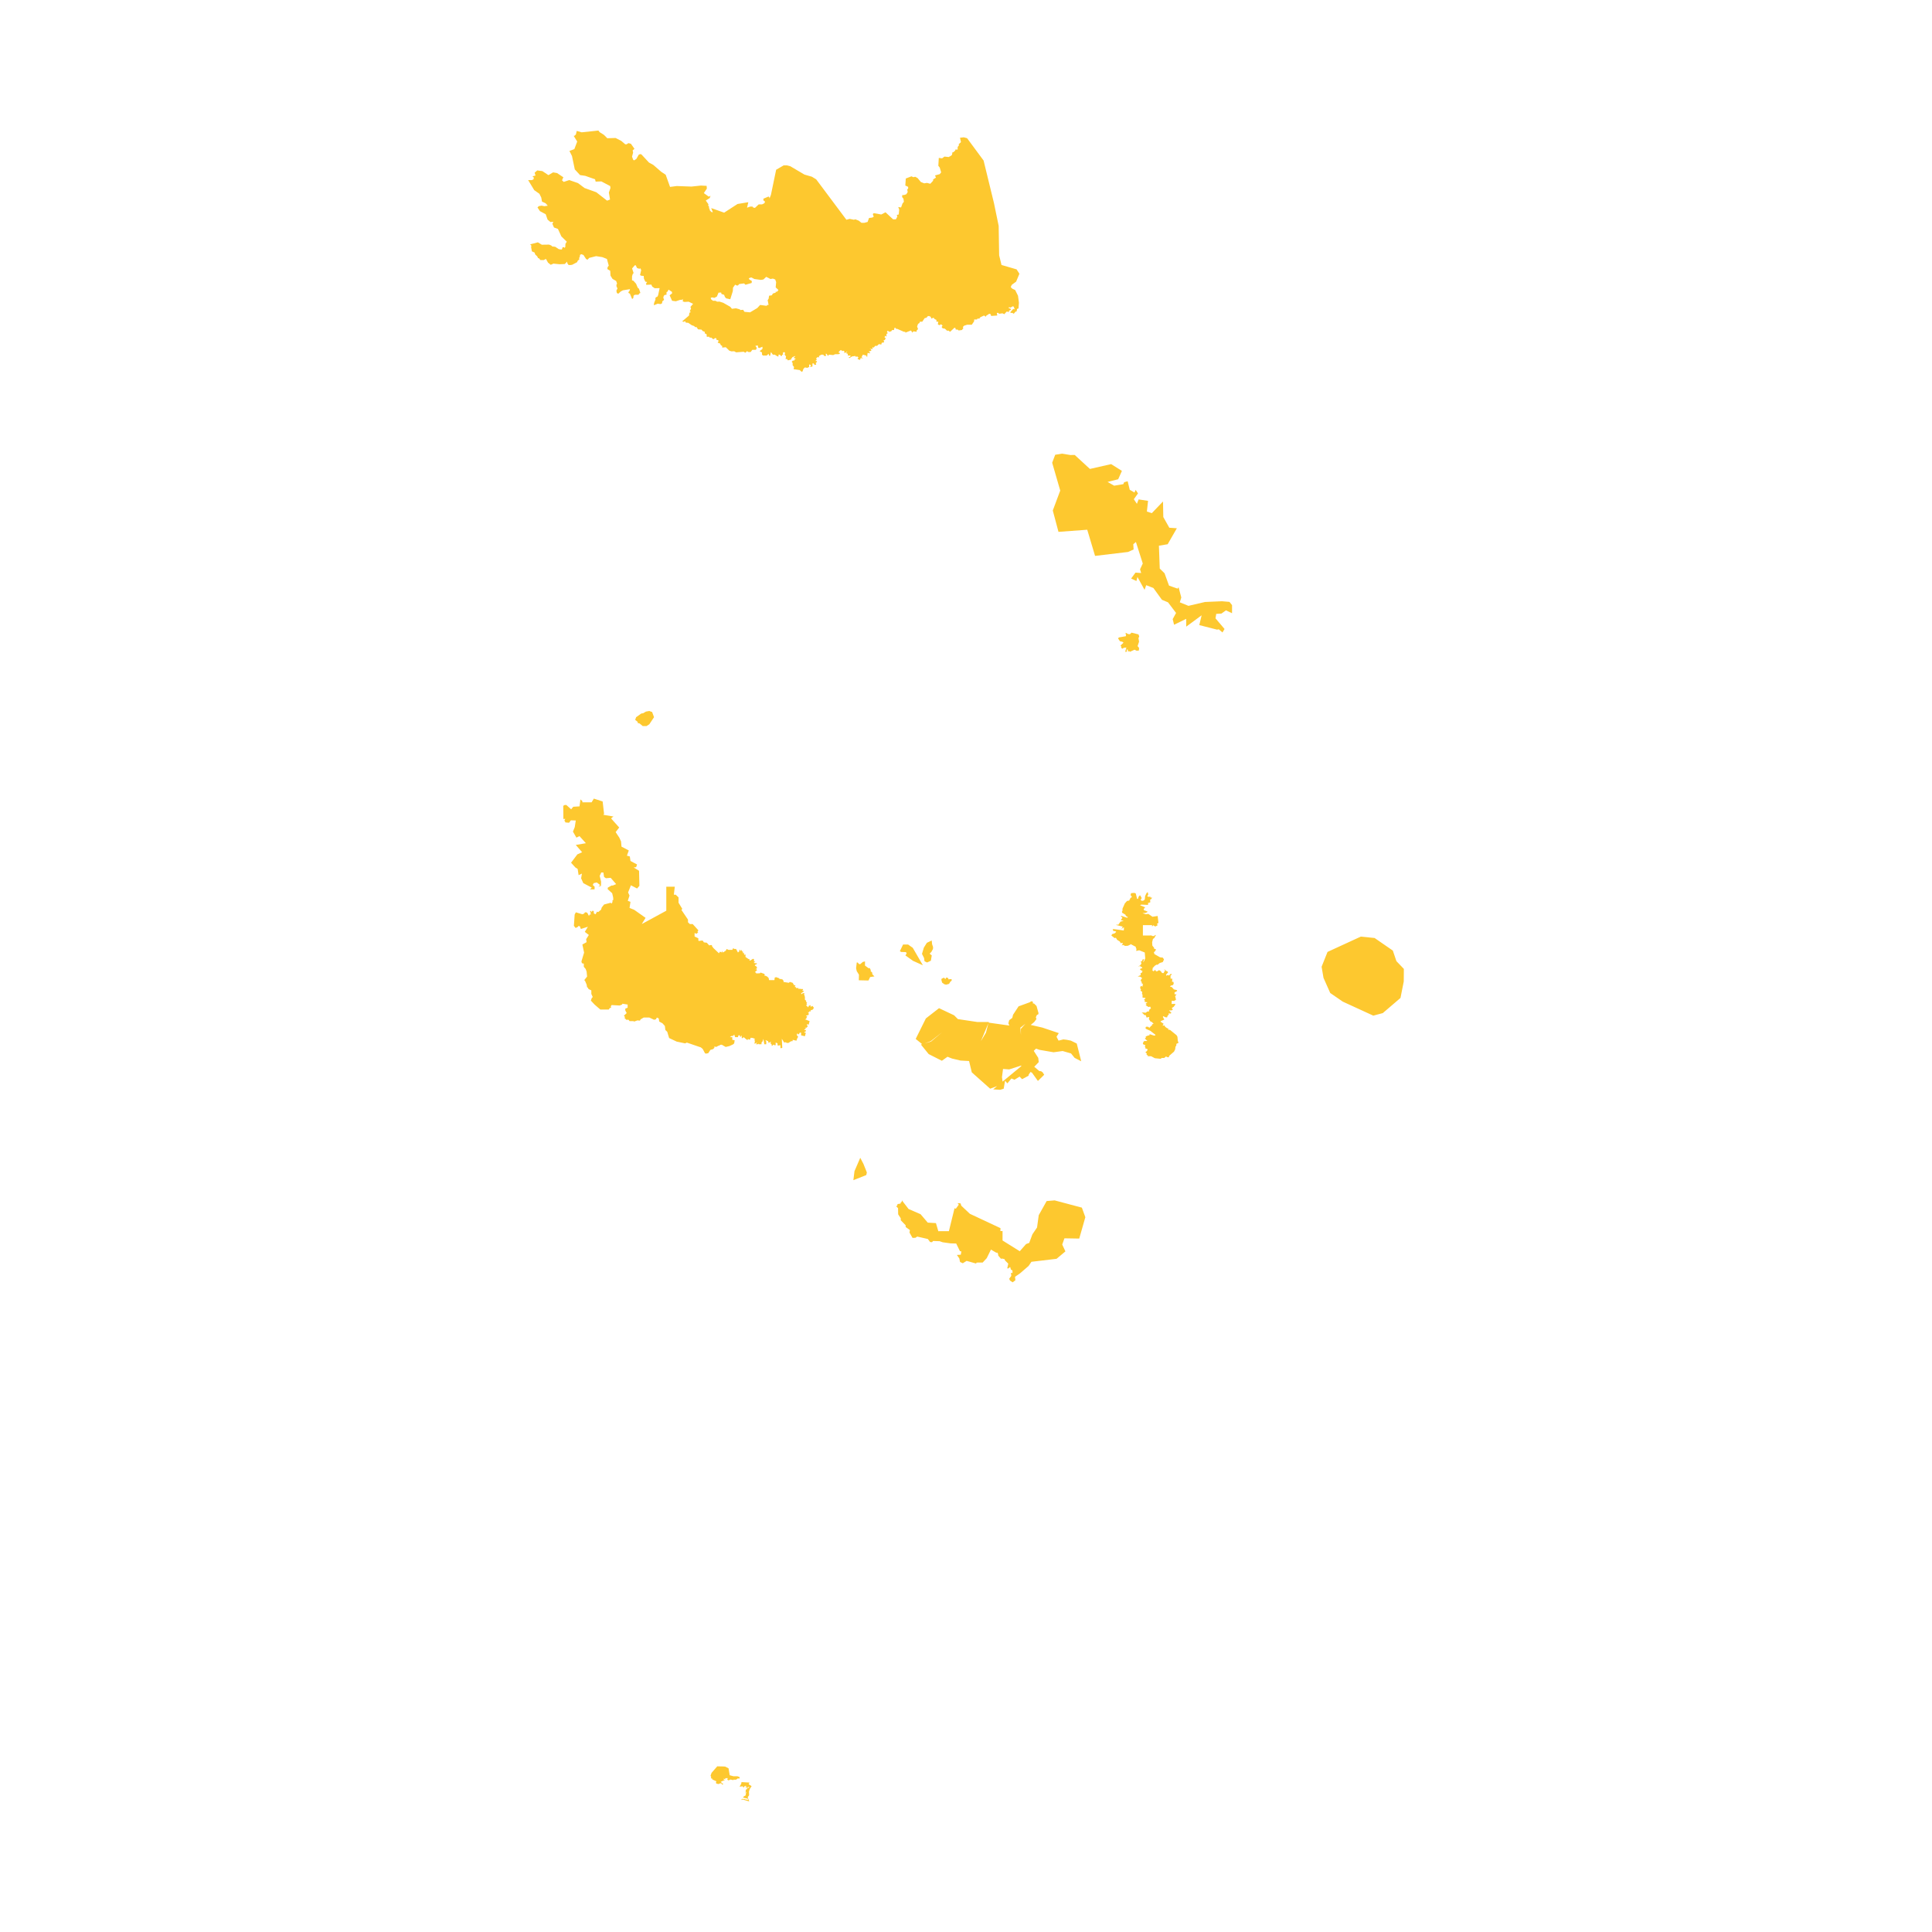 <svg xmlns="http://www.w3.org/2000/svg" fill="#fdc82f80" width="256" height="256" viewBox="-20 -20 174.167 296"><path d="M0,7.589 0.932,9.132 1.726,9.691 2.007,10.255 2.123,10.889 2.676,11.142 3.009,11.516 2.478,11.59 2.056,11.507 1.635,11.58 1.433,11.782 1.808,12.35 2.692,12.823 2.975,13.644 3.418,14.018 3.858,13.98 3.714,14.29 3.958,14.854 4.564,15.072 5.088,16.217 5.921,17.032 5.718,17.348 5.687,17.863 5.543,17.986 5.506,17.878 5.275,17.88 5.191,18.179 5.083,18.234 4.692,18.169 4.147,17.808 3.684,17.758 3.56,17.617 3.211,17.477 2.091,17.494 1.488,17.126 0.305,17.441 0.502,17.643 0.454,17.867 0.576,18.509 0.994,18.7 1.079,18.985 1.4,19.287 1.511,19.537 1.7,19.603 1.861,19.839 2.389,19.848 2.726,19.662 3.043,20.235 3.465,20.57 3.875,20.39 4.815,20.484 5.617,20.45 5.975,20.082 5.991,20.285 6.16,20.575 6.363,20.614 6.738,20.57 7.486,20.178 7.621,19.913 7.843,19.749 7.805,19.525 7.905,19.382 7.952,19.039 8.156,18.946 8.478,19.068 8.875,19.682 9.098,19.789 9.354,19.512 10.411,19.245 11.373,19.396 12.07,19.674 12.35,20.69 12.172,20.94 12.137,21.224 12.575,21.488 12.619,22.234 12.927,22.729 13.489,23.054 13.625,23.462 13.531,23.613 13.533,23.862 13.687,24.19 13.52,24.529 13.589,24.884 13.808,25.006 14.184,24.657 14.524,24.477 15.603,24.301 15.538,24.541 15.351,24.773 15.399,24.897 15.589,24.994 15.935,25.822 16.116,25.648 16.151,25.301 16.358,25.157 16.898,25.162 17.058,24.939 17.197,24.888 16.986,24.247 16.786,24.07 16.535,23.468 16.123,23.008 15.914,22.948 15.919,22.317 16.039,21.943 16.162,21.853 15.926,21.128 16.323,20.661 16.474,20.634 16.691,21.069 17.046,21.179 17.19,21.105 17.318,21.375 17.144,22.148 17.349,22.251 17.704,22.271 17.736,22.684 17.956,23.155 18.233,23.204 18.082,23.407 18.085,23.639 18.871,23.602 19.017,23.912 19.397,24.161 20.143,24.145 19.915,25.226 19.817,25.435 19.559,25.558 19.484,25.73 19.515,25.866 19.298,26.425 19.255,26.769 19.848,26.529 20.291,26.59 20.511,26.475 20.563,26.159 20.828,25.943 20.703,25.593 20.793,25.307 20.944,25.184 21.196,25.161 21.201,24.76 21.353,24.681 21.509,24.37 22.031,24.716 22.055,24.945 21.678,25.245 22.057,26.082 22.628,26.157 23.282,25.942 23.673,25.912 23.76,25.772 23.679,26.177 23.967,26.26 24.595,26.224 25.271,26.549 24.867,27.018 24.957,27.28 24.759,27.693 24.936,27.82 24.709,27.911 24.642,28.348 23.609,29.224 23.801,29.311 24.055,29.207 24.156,29.428 24.534,29.462 25.068,29.828 25.429,29.953 25.593,30.12 25.807,30.111 26.024,30.456 26.555,30.498 26.742,30.713 27.078,30.856 27.047,31.065 27.34,31.208 27.368,31.597 27.734,31.591 27.856,31.755 28.023,31.703 28.348,31.958 28.475,31.947 28.602,31.797 28.835,31.833 28.855,32.068 29.146,32.117 29.141,32.368 29.031,32.511 29.396,32.622 29.536,32.905 29.727,32.993 29.734,33.256 30.283,33.197 30.827,33.732 31.151,33.832 31.569,33.818 31.869,33.982 33.031,33.892 33.269,34.048 33.54,33.798 33.734,33.932 34.095,33.932 34.345,33.595 34.89,33.595 35.035,33.326 34.818,32.989 35.179,32.921 35.251,33.258 35.396,33.326 35.901,33.124 35.901,33.461 35.468,33.798 35.829,34 35.829,34.337 35.974,34.472 36.551,34.472 36.84,34.202 36.913,34.472 37.057,34.539 37.201,33.932 37.49,34.337 37.779,34.337 38.213,34.607 38.357,34.607 38.357,34.337 38.574,34.337 38.718,34.539 38.863,34.539 38.935,34.337 39.079,34.337 39.007,34.067 39.224,33.932 39.368,34.067 39.296,34.337 39.513,34.607 39.441,35.011 39.657,35.011 39.802,35.214 40.307,35.079 40.307,34.876 40.452,34.876 40.452,34.742 40.885,34.539 40.885,34.674 40.741,34.674 40.741,34.876 41.03,34.944 40.813,35.079 40.741,35.281 40.596,35.214 40.38,35.416 40.524,35.618 40.524,35.955 40.741,36.225 40.669,36.562 41.608,36.697 41.897,36.967 42.041,36.899 42.185,36.495 42.402,36.292 42.763,36.36 43.052,36.225 43.052,35.82 43.341,35.955 43.197,36.225 43.558,36.158 43.558,35.686 43.775,35.686 43.847,35.888 44.136,35.888 44.063,35.618 44.28,35.416 44.136,35.281 44.063,35.348 44.063,35.214 44.208,35.146 44.136,34.876 44.425,34.674 44.569,34.809 44.569,34.539 44.93,34.337 45.219,34.337 45.364,34.539 45.653,34.539 45.58,34.202 45.725,34.202 45.941,34.539 46.086,34.337 46.736,34.404 47.025,34.27 47.531,34.27 47.747,34.202 47.747,34.067 47.531,34 47.819,33.663 48.036,33.663 48.108,33.798 48.325,33.73 48.47,33.865 48.397,34.067 48.758,34 48.758,34.135 48.975,34.202 48.975,34.472 49.409,34.472 49.336,34.674 49.12,34.742 49.192,34.876 49.625,34.607 50.131,34.539 50.203,34.674 50.42,34.607 50.637,34.809 50.492,34.876 50.492,35.011 50.853,35.146 50.925,34.876 51.359,34.876 51.07,34.742 51.287,34.337 51.792,34.472 51.937,34.742 52.009,34.067 52.37,34.135 52.37,34 52.153,33.865 52.587,33.73 52.515,33.528 52.298,33.461 52.803,33.461 52.731,33.191 52.948,33.258 53.165,32.989 53.454,32.989 53.742,32.719 54.104,32.787 54.176,32.517 54.537,32.45 54.465,32.113 54.609,32.113 54.754,31.91 54.754,31.776 54.609,31.708 54.681,31.439 54.898,31.573 54.898,31.169 55.115,31.034 54.97,30.899 55.043,30.697 55.187,30.697 55.259,30.832 55.62,30.765 55.765,30.563 56.054,30.563 56.126,30.226 56.271,30.226 56.415,30.428 56.487,30.36 57.571,30.832 57.787,30.832 57.787,30.967 58.654,30.63 58.871,30.967 59.015,30.765 59.521,30.832 59.521,30.63 59.738,30.428 59.593,30.023 59.738,29.619 59.954,29.484 60.027,29.282 60.388,29.282 60.749,28.743 61.038,28.676 61.182,28.474 61.399,28.406 61.688,28.541 61.76,28.811 62.121,28.676 62.266,28.878 62.555,29.013 62.555,29.282 62.844,29.282 62.771,29.687 62.988,29.821 63.277,29.687 63.494,29.889 63.349,30.091 63.494,30.293 63.855,30.36 64.216,30.697 64.36,30.63 64.649,30.832 65.299,30.226 65.444,30.226 65.516,30.495 65.805,30.495 65.95,30.63 66.455,30.563 66.672,30.293 66.6,30.091 66.816,29.889 67.25,29.754 67.972,29.754 68.333,29.215 68.333,28.945 68.767,28.945 68.839,28.811 69.128,28.811 69.272,28.609 69.85,28.339 70.139,28.541 70.139,28.406 70.645,28.07 70.861,28.137 70.934,28.406 71.873,28.339 71.8,27.935 72.017,27.935 72.162,28.07 72.667,28.002 72.956,28.137 73.317,27.733 73.678,27.8 73.678,27.598 73.967,27.463 73.967,27.329 73.606,27.194 73.678,27.059 73.895,27.127 74.256,26.925 74.401,26.992 74.545,27.396 74.328,27.329 73.895,27.8 73.895,27.935 74.184,27.935 74.401,28.07 74.69,27.733 74.834,27.733 74.906,27.329 75.123,27.261 75.195,26.386 75.051,25.308 74.617,24.433 74.184,24.231 73.967,24.029 73.967,23.894 74.112,23.625 74.762,23.154 75.267,21.942 74.834,21.269 72.523,20.596 72.162,19.115 72.089,14.608 71.367,11.112 69.778,4.595 67.25,1.171 66.744,1.037 66.166,1.104 66.311,1.775 65.95,2.111 66.022,2.245 65.805,2.514 65.805,2.916 65.444,2.916 65.444,3.051 65.155,3.319 65.011,3.319 64.938,3.722 64.794,3.856 64.433,4.058 63.783,3.991 63.421,4.259 62.916,4.192 62.844,5.401 63.06,5.67 63.277,6.409 63.06,6.677 62.338,6.879 62.482,7.215 62.049,7.484 62.049,7.685 61.616,8.155 61.11,8.021 60.677,8.088 60.171,7.887 59.665,7.282 59.304,7.08 59.015,7.148 58.726,7.013 57.86,7.349 57.787,8.424 58.221,8.626 58.221,8.895 58.076,9.029 58.149,9.432 57.932,9.768 57.498,9.903 57.354,9.835 57.282,10.171 57.498,10.44 57.571,10.911 57.354,11.18 57.137,11.785 56.704,11.717 56.848,12.121 56.776,12.86 56.487,12.927 56.56,13.196 56.343,13.6 55.909,13.6 54.754,12.524 54.104,12.86 52.948,12.659 52.803,12.793 52.948,13.196 52.731,13.331 52.226,13.398 52.009,14.003 51.503,14.138 51.07,14.138 50.637,13.802 50.131,13.6 49.914,13.667 49.264,13.533 48.758,13.667 44.136,7.484 43.486,7.08 42.33,6.745 40.163,5.468 39.657,5.334 39.152,5.334 37.996,6.006 37.201,9.835 36.957,10.461 36.985,10.306 36.84,10.104 36.046,10.44 36.046,10.709 36.262,10.844 36.262,11.045 36.118,11.18 35.829,11.314 35.323,11.314 34.746,11.852 34.457,11.785 34.384,11.65 34.023,11.65 33.536,11.822 33.734,10.978 32.079,11.253 30.027,12.582 28.044,11.878 28.293,12.495 28.123,12.507 27.839,12.254 27.888,12.192 27.741,12.148 27.841,12.099 27.714,11.899 27.713,11.66 27.575,11.475 27.629,11.302 27.216,10.725 27.821,10.344 27.938,9.989 27.678,10.134 26.918,9.585 27.38,8.895 27.343,8.475 26.471,8.429 25.024,8.585 22.764,8.502 21.741,8.637 21.072,6.771 20.408,6.334 19.184,5.274 18.512,4.904 17.349,3.65 17.168,3.609 16.945,3.699 16.58,4.348 16.237,4.572 16.095,4.484 15.917,4.005 16.082,3.367 16.01,3.051 16.291,2.8 15.743,2.026 15.365,1.929 15.079,2.111 14.884,2.113 14.268,1.587 13.392,1.141 12.127,1.179 11.616,0.667 10.946,0.244 10.769,0 8.205,0.272 7.443,0.058 7.316,0.6 7.109,0.797 6.977,0.818 7.516,1.683 7.079,2.845 6.327,3.128 6.717,3.902 7.147,5.954 7.952,6.824 8.748,6.94 10.252,7.469 10.342,7.825 11.212,7.792 12.573,8.511 12.61,8.817 12.367,9.494 12.545,10.571 12.095,10.743 10.443,9.455 8.641,8.807 7.636,8.052 6.299,7.588 5.453,7.869 5.188,7.626 5.394,7.157 4.429,6.514 3.824,6.409 3.106,6.832 2.181,6.214 1.392,6.11 0.993,6.464 1.131,6.895 0.661,7.01 0.868,7.196 0.831,7.469 0.573,7.597 0,7.589 M48.758,34 48.758,33.865 48.903,33.865 48.758,34 M27.959,25.16 27.992,25.61 28.253,25.564 28.509,25.642 28.914,25.44 29.167,24.837 29.572,24.815 29.617,25.035 30.023,25.173 30.154,25.513 30.347,25.712 30.967,25.849 31.356,24.607 31.39,24.072 31.717,23.61 31.952,23.739 32.145,23.74 32.342,23.515 33.084,23.423 33.301,23.625 34.24,23.356 34.275,23.058 33.883,22.815 33.81,22.624 34.175,22.5 34.673,22.75 35.685,22.884 36.046,22.817 36.479,22.413 37.129,22.75 37.49,22.682 37.852,22.817 37.996,23.221 37.924,24.029 38.351,24.427 38.14,24.702 37.924,24.702 37.924,24.837 37.49,24.971 37.346,25.241 36.913,25.308 36.84,25.78 36.696,25.982 36.84,26.722 36.624,26.722 36.551,26.857 35.54,26.722 35.107,27.194 34.002,27.853 33.141,27.776 32.94,27.463 32.496,27.501 32.434,27.396 31.834,27.232 31.222,27.31 30.97,27.005 29.889,26.389 29.315,26.208 28.97,26.221 28.678,26.077 28.329,26.087 28.003,25.831 27.959,25.16 M5.377,103.461 5.401,105.483 5.691,105.451 5.538,105.76 5.648,105.818 5.696,106.002 6.265,106.052 6.546,105.683 7.298,105.706 7.141,106.719 6.864,107.413 7.395,108.334 7.864,108.1 8.847,109.189 7.298,109.454 8.269,110.568 7.539,110.898 6.575,112.176 7.233,112.902 7.587,113.129 7.731,114.082 8.239,113.843 8.116,114.571 8.453,115.308 9.749,115.993 9.465,116.261 10.174,116.266 10.187,115.852 9.898,115.58 10.042,115.308 10.512,115.197 11.035,115.597 10.765,115.852 11.158,115.729 11.177,115.087 10.965,114.196 11.198,113.674 11.527,113.674 11.632,114.354 11.921,114.556 12.643,114.491 13.484,115.455 12.982,115.665 12.762,115.676 12.209,115.989 12.181,116.226 12.872,116.847 13.02,117.468 13.049,117.849 12.897,118.006 12.936,118.159 12.787,118.44 12.647,118.308 11.632,118.577 11.271,119.037 11.178,119.364 10.729,119.743 10.56,119.67 10.331,120.075 10.068,119.951 10.045,119.577 9.853,119.529 9.731,119.735 9.609,119.53 9.458,119.701 9.609,119.801 9.55,119.881 9.609,120.141 9.454,120.088 9.307,120.323 9.076,119.868 8.941,119.785 8.718,119.775 8.547,119.985 8.309,120.075 7.309,119.774 7.126,120.122 7.009,121.847 7.282,122.177 7.636,121.987 7.731,121.847 7.962,121.956 8.02,122.256 8.146,122.308 9.155,121.988 8.68,122.77 9.298,123.244 8.887,123.891 8.955,124.343 8.309,124.709 8.572,125.949 8.164,127.3 8.237,127.573 8.526,127.641 8.526,128.118 8.814,128.459 8.959,128.868 9.031,129.619 8.598,130.164 8.718,130.278 8.959,130.846 9.031,131.256 9.164,131.331 9.248,131.529 9.681,131.733 9.681,132.279 9.898,132.757 9.753,132.893 9.609,133.302 10.187,133.917 11.054,134.667 12.354,134.667 12.494,134.446 12.715,134.394 12.66,134.185 12.787,133.985 14.015,134.053 14.376,133.917 14.449,133.78 15.243,133.905 15.243,134.394 14.882,134.531 14.882,134.804 15.099,135.213 14.665,135.623 14.81,135.759 14.81,136.1 14.868,136.046 15.026,136.237 15.388,136.237 15.532,136.442 16.11,136.442 16.254,136.51 16.753,136.33 17.121,136.373 17.222,136.182 17.699,135.896 18.566,135.896 19.288,136.237 19.577,136.169 19.721,135.896 20.01,136.032 20.083,136.51 20.588,136.783 20.949,137.193 21.022,137.807 21.311,138.08 21.599,139.036 22.755,139.582 24.055,139.855 24.313,139.734 26.457,140.468 26.744,140.705 27.089,141.358 27.234,141.426 27.595,141.358 27.926,140.849 28.317,140.743 28.534,140.538 28.534,140.333 28.823,140.402 29.184,140.197 29.328,140.197 29.39,140.08 29.665,140.06 30.267,140.402 30.845,140.265 31.423,139.992 31.567,139.855 31.64,139.377 31.278,139.309 31.278,138.899 30.917,138.899 31.139,138.733 31.423,138.695 31.567,138.49 31.712,138.899 32.145,138.899 32.218,138.626 32.434,138.626 32.506,138.899 32.723,138.626 32.723,139.036 32.781,139.009 32.795,139.104 33.012,138.899 33.518,139.309 33.662,139.309 33.662,139.172 33.951,139.309 34.105,138.988 34.457,139.036 34.746,139.172 34.746,139.264 34.601,139.309 34.746,139.446 34.673,139.924 35.107,139.719 34.89,139.992 35.179,139.992 35.287,139.889 35.323,139.992 35.757,139.992 35.757,139.719 35.901,139.582 36.046,139.172 36.19,139.992 36.479,139.992 36.479,139.582 36.355,139.348 36.768,139.514 36.84,139.787 37.201,139.582 37.129,139.855 37.282,139.964 37.346,140.265 37.599,140.026 37.707,140.128 37.924,140.128 37.924,139.719 38.213,139.855 38.213,140.128 38.285,140.197 38.646,140.128 38.646,140.538 38.718,140.606 38.935,140.538 38.863,139.15 39.224,139.719 39.51,139.68 39.585,139.787 39.874,139.787 40.307,139.514 40.524,139.514 40.524,139.309 41.102,139.446 41.283,138.951 41.391,138.899 41.102,138.49 41.246,138.49 41.198,138.308 41.463,138.49 41.608,138.217 41.824,138.217 41.824,138.626 42.402,138.763 42.547,138.217 42.33,138.217 42.33,138.114 42.547,138.012 42.547,137.807 42.258,137.807 42.547,137.534 42.402,137.397 42.492,137.397 42.547,137.534 42.835,137.261 42.771,137.2 42.835,137.124 42.691,137.079 42.763,136.988 42.691,136.885 42.98,136.988 43.124,136.442 42.402,136.169 42.619,136.1 42.619,135.964 42.763,135.759 42.547,135.623 42.98,135.486 42.98,135.213 42.835,135.077 43.052,135.077 43.114,134.901 43.269,135.008 43.269,134.804 43.63,134.667 43.775,134.394 43.558,134.121 43.269,134.258 43.269,133.985 42.98,134.121 42.922,134.34 42.583,134.019 42.763,133.848 42.686,133.83 42.642,133.662 42.763,133.575 42.598,133.497 42.553,133.327 42.619,133.234 42.51,133.268 42.402,133.166 42.402,132.757 42.267,132.274 42.402,132.211 42.113,132.143 41.868,132.334 41.824,132.177 42.185,131.938 42.258,131.801 41.969,131.801 42.113,131.665 42.113,131.529 41.86,131.529 41.824,131.46 41.824,131.529 41.68,131.529 41.68,131.46 41.484,131.509 41.391,131.474 41.391,131.324 41.214,131.407 41.063,131.35 41.03,131.256 40.844,131.197 40.957,130.983 40.813,130.915 40.777,130.983 40.524,130.574 40.091,130.437 39.946,130.574 39.102,130.442 39.152,130.301 38.935,130.028 38.742,130.028 38.718,129.96 38.502,130.028 38.502,129.891 37.924,129.687 37.887,129.78 37.779,129.755 37.734,130.164 36.913,130.164 36.84,129.823 36.624,129.619 36.335,129.482 36.19,129.55 36.262,129.414 36.19,129.209 35.612,129.005 35.497,129.114 34.89,129.141 34.962,129.073 34.746,128.937 35.107,128.596 34.962,128.596 35.035,128.459 34.746,128.527 35.035,128.391 35.009,128.32 35.107,128.255 34.914,128.05 34.962,127.982 34.746,127.982 34.746,127.914 34.818,127.777 35.035,127.709 35.035,127.573 34.71,127.573 34.673,127.505 34.601,127.573 34.601,127.453 34.818,127.3 34.601,127.3 34.601,126.959 34.457,126.891 34.023,127.164 33.897,127.164 33.951,126.959 33.807,126.959 33.301,126.618 33.301,126.209 33.177,126.287 33.084,126.243 33.084,125.936 32.972,126.096 32.878,125.829 32.94,125.664 32.777,125.8 32.723,125.527 32.506,125.732 32.506,125.527 32.362,125.527 32.362,125.732 32.145,125.936 31.856,125.391 31.567,125.391 31.423,125.255 31.278,125.527 30.701,125.527 30.412,125.391 30.267,125.664 29.834,125.936 29.689,125.664 29.689,125.936 29.4,125.8 29.227,126.045 28.389,125.255 28.173,124.965 28.173,124.846 28.028,124.778 27.739,124.846 27.378,124.437 26.912,124.376 26.8,124.164 26.656,124.096 26.15,124.164 26.078,124.096 26.078,123.755 25.5,123.482 25.5,122.937 25.789,123.074 26.078,122.801 25.933,122.801 26.078,122.528 25.211,121.574 24.778,121.574 24.489,121.302 24.489,120.893 23.477,119.394 23.622,119.258 23.044,118.304 23.044,117.487 22.611,117.078 22.322,117.078 22.466,115.852 21.166,115.852 21.166,119.53 17.41,121.574 17.988,120.62 16.254,119.394 15.535,119.103 15.676,118.168 15.264,118.014 15.532,117.214 15.314,116.729 15.744,115.635 16.688,116.125 17.046,115.723 16.993,113.413 16.169,112.903 16.543,112.857 16.688,112.448 15.676,111.904 15.577,111.211 15.133,111.098 15.421,110.297 14.302,109.711 14.232,108.91 13.968,108.336 13.407,107.485 13.951,106.782 12.7,105.383 12.806,105.37 12.767,105.312 13.076,105.1 11.517,104.833 11.632,104.692 11.414,102.791 10.066,102.354 9.721,102.924 8.309,102.924 8.313,102.745 8.014,102.476 7.869,103.545 6.917,103.601 6.586,103.991 5.853,103.332 5.607,103.329 5.377,103.461 M28.752,126.429 28.802,126.394 28.823,126.391 28.752,126.429 M29.021,126.124 29.091,126.19 29.091,126.19 29.021,126.124 M29.083,126.195 29.091,126.19 29.112,126.209 29.083,126.195 M29.112,126.209 29.112,126.175 29.16,126.141 29.112,126.209 M16.399,90.288 16.798,90.616 16.765,90.759 17.071,90.84 17.555,91.238 18.133,91.243 18.566,90.966 19.288,89.88 18.997,89.092 18.566,88.93 18.047,89.022 17.619,89.274 17.335,89.316 16.543,89.88 16.399,90.288 M27.949,252.038 28.051,252.293 27.991,252.444 28.205,252.499 28.211,252.62 28.836,252.916 28.769,253.13 28.833,253.262 29.279,253.357 29.178,253.328 29.475,253.205 29.689,253.271 29.627,253.378 29.767,253.408 29.914,253.301 29.692,253.206 29.492,252.936 29.649,252.968 29.631,252.916 30.174,252.709 29.97,252.68 29.965,252.494 30.21,252.629 30.183,252.476 30.391,252.399 30.467,252.476 30.529,252.397 30.581,252.465 30.507,252.631 30.616,252.734 30.726,252.772 30.976,252.639 31.435,252.729 31.519,252.644 31.727,252.68 31.974,252.602 32.12,252.459 32.376,252.497 32.416,252.272 32.06,252.137 31.461,252.141 30.881,251.982 30.705,250.928 30.184,250.656 29.878,250.638 28.972,250.617 28.108,251.608 27.949,252.038 M32.393,253.733 32.891,253.675 32.89,253.778 33.056,253.851 33.152,253.642 33.244,253.684 33.334,253.564 33.414,253.701 33.297,253.891 33.548,253.807 33.625,253.904 33.73,253.766 33.933,253.842 33.664,253.963 33.498,253.844 33.551,254.079 33.316,254.226 33.369,254.459 33.238,254.606 33.438,254.603 33.313,254.913 33.377,255.024 33.01,255.256 32.925,255.413 33.678,255.583 33.678,255.776 33.01,255.61 32.884,255.656 32.825,255.568 32.622,255.773 32.906,255.705 33.872,256 33.639,255.351 33.853,255.04 33.827,254.486 33.953,254.097 34.236,253.652 33.78,253.36 33.912,253.106 32.689,253.032 32.642,253.296 32.393,253.733 M49.828,160.815 51.808,160.026 51.894,159.627 51.806,159.406 51.806,159.406 51.369,158.316 50.882,157.387 49.998,159.432 49.828,160.815 M50.243,128.341 50.347,128.792 50.684,129.333 50.661,130.187 52.142,130.222 52.397,129.69 53.057,129.598 52.731,129.264 52.719,129.011 52.467,128.786 52.506,128.592 52.37,128.463 52.407,128.335 52.146,128.331 51.604,127.928 51.612,127.3 51.276,127.376 50.864,127.731 50.667,127.683 50.496,127.47 50.347,127.46 50.243,128.341 M56.385,164.812 56.673,165.098 56.691,166.045 57.088,166.657 57.089,166.952 57.834,167.722 57.842,167.989 58.489,168.459 58.427,168.843 58.891,169.657 59.327,169.642 59.613,169.455 61.241,169.827 61.58,170.287 61.878,170.32 62.033,170.13 63.038,170.163 63.516,170.329 64.708,170.494 65.582,170.518 66.16,171.7 66.374,171.721 66.285,172.233 65.689,172.269 66.061,172.807 66.171,173.345 66.588,173.543 67.182,173.177 68.637,173.587 68.698,173.439 69.636,173.434 70.258,172.766 70.905,171.45 71.743,171.936 71.863,171.902 71.99,172.09 72.025,172.368 72.461,172.876 72.54,172.817 72.964,172.895 73.083,173.133 73.559,173.601 73.403,174.314 73.537,174.35 73.851,174.112 73.97,174.521 74.204,174.654 74.205,175.036 73.961,175.015 74.025,175.464 73.702,175.914 73.822,176.192 74.229,176.462 74.653,176.141 74.593,175.614 75.36,175.091 76.676,173.952 77.109,173.318 80.957,172.861 82.314,171.724 81.825,170.677 82.164,169.721 84.433,169.76 85.368,166.487 84.835,165.02 80.663,163.91 79.44,164.012 78.228,166.175 77.969,168.06 77.254,169.115 76.77,170.421 76.293,170.598 75.319,171.701 72.683,170.053 72.683,168.601 72.352,168.616 72.369,168.164 67.678,165.966 66.37,164.734 66.24,164.361 65.79,164.338 65.981,164.56 65.524,165.19 65.328,165.112 64.462,168.629 62.843,168.631 62.478,167.392 61.224,167.318 60.125,166.028 58.286,165.231 57.253,163.894 57.248,164.113 57.078,164.249 57.054,164.406 56.605,164.469 56.531,164.716 56.385,164.812 M56.952,125.73 57.152,125.849 57.881,125.871 57.991,126.073 57.804,126.382 58.97,127.212 60.478,127.889 58.928,125.215 58.212,124.709 57.442,124.709 56.952,125.73 M59.377,139.172 60.362,139.971 60.171,140.026 61.363,141.494 63.385,142.519 64.252,141.904 64.938,142.177 66.239,142.485 67.553,142.558 67.972,144.295 70.785,146.799 71.849,146.403 71.248,146.899 72.321,146.969 72.858,146.803 73.07,145.567 73.42,145.982 74.044,145.234 74.518,145.424 75.293,144.948 75.68,145.34 76.679,144.805 76.679,144.663 76.966,144.235 77.191,144.342 78.102,145.613 79.064,144.663 78.827,144.294 78.602,144.128 78.315,144.092 77.54,143.438 78.228,142.725 78.153,142.072 77.466,141.002 77.815,140.658 78.353,140.848 80.5,141.217 81.888,141.027 83.175,141.396 83.724,142.074 84.736,142.597 84.051,139.876 83.151,139.435 82.502,139.304 82.002,139.245 81.264,139.434 80.952,138.84 81.302,138.282 78.79,137.437 77.001,137.028 77.531,136.589 77.882,136.119 77.786,135.897 77.862,135.656 77.975,135.481 78.153,135.414 78.194,135.227 77.89,134.126 77.521,133.762 77.28,133.702 77.369,133.57 77.232,133.413 77.059,133.412 76.839,133.562 75.139,134.182 74.293,135.467 74.174,135.951 73.699,136.307 73.575,136.789 73.724,137.123 75.408,137.359 70.551,136.679 70.59,136.584 68.803,136.578 65.841,136.135 65.263,135.554 62.952,134.462 60.934,136.034 59.377,139.172 M75.408,137.359 75.429,137.449 76.19,136.843 75.491,137.628 75.499,138.592 75.408,137.359 M60.727,139.867 61.688,139.514 63.419,138.15 61.724,139.582 60.727,139.867 M69.366,139.514 70.514,136.768 70.139,138.217 69.366,139.514 M72.595,145.025 72.757,143.772 73.694,143.846 75.541,143.251 75.542,143.355 72.685,145.712 72.595,145.025 M60.34,126.144 60.653,126.763 60.73,127.272 61.123,127.463 61.703,127.187 61.837,126.371 61.562,126.163 61.567,126.029 61.753,125.883 62.022,125.396 62.038,125.095 61.89,124.663 61.831,124.093 61.088,124.446 60.627,125.181 60.34,126.144 M63.311,130.124 63.422,130.54 63.76,130.792 64.045,130.859 64.485,130.737 64.705,130.379 64.857,130.284 64.916,130.068 64.741,130.002 64.4,130.05 64.348,129.85 64.132,129.775 64.021,129.776 64.01,129.944 63.871,129.962 63.709,129.785 63.336,129.962 63.311,130.124 M80.286,50.895 81.521,55.161 80.38,58.213 81.252,61.485 85.659,61.161 86.857,65.169 91.917,64.565 92.763,64.184 92.713,63.379 93.116,63.037 94.166,66.336 93.748,67.226 93.92,67.792 93.049,67.73 92.385,68.639 93.193,69.014 93.352,68.395 94.438,70.367 94.693,69.657 95.793,70.085 97.1,71.892 98.038,72.287 99.269,73.912 98.75,74.852 98.962,75.718 100.82,74.813 100.82,76.009 103.182,74.271 102.828,75.77 105.55,76.468 105.812,76.414 106.378,76.9 106.695,76.367 105.309,74.733 105.423,74.051 106.209,74.009 106.912,73.509 107.844,73.95 107.844,72.707 107.45,72.215 106.297,72.116 103.701,72.23 101.165,72.82 99.841,72.284 100.07,71.545 99.652,69.972 99.499,70.184 98.187,69.722 97.502,67.828 96.769,67.11 96.64,63.609 97.98,63.382 99.388,60.934 98.233,60.854 97.312,59.216 97.268,56.83 95.547,58.623 94.796,58.375 94.977,56.736 93.528,56.514 93.266,57.189 92.798,56.486 93.434,55.592 93.077,55.052 92.893,55.457 92.171,55.042 91.851,53.733 91.317,53.883 91.181,54.178 89.781,54.412 88.773,53.836 90.398,53.427 90.971,52.144 89.321,51.108 86.067,51.845 83.738,49.702 83.077,49.713 81.786,49.503 80.75,49.674 80.286,50.895 M89.354,123.325 89.84,123.721 90.051,123.677 90.231,123.983 90.665,124.261 90.781,124.511 91.051,124.439 91.098,124.612 90.931,124.845 91.183,124.777 91.451,124.923 91.88,124.9 92.289,124.709 92.271,124.625 93.114,125.072 93.096,125.233 93.202,125.363 93.161,125.697 93.619,125.588 94.471,125.932 94.545,126.839 94.32,127.331 94.221,127.434 94.352,126.963 94.177,126.963 94.011,127.311 93.839,127.255 93.952,127.566 93.91,127.711 93.751,127.922 93.43,128.061 93.749,128.017 94.084,128.225 94.056,128.361 93.87,128.366 93.737,128.541 94.162,128.818 94.044,128.893 94.032,129.028 93.825,129.112 93.846,129.397 93.387,129.594 93.77,129.64 94.075,129.854 93.868,130.12 93.868,130.294 93.996,130.426 94.002,130.65 94.217,130.778 94.132,130.909 94.176,131.123 93.87,131.084 93.782,131.215 93.782,131.434 93.908,131.623 93.825,131.698 93.869,131.828 94.022,131.898 94.087,132.033 94.044,132.269 94.131,132.391 94.132,132.837 94.555,132.897 94.586,132.985 94.351,133.144 94.482,133.291 94.44,133.493 94.89,133.564 94.6,133.774 94.775,133.937 94.614,133.982 94.642,134.038 95.053,134.282 95.294,134.222 95.417,134.486 95.096,134.763 95.172,134.85 95.128,134.949 94.836,134.985 94.622,135.16 94.173,135.116 94.001,135.202 94.185,135.258 94.399,135.511 94.62,135.522 94.751,135.905 95.07,135.82 95.17,135.863 95.096,136.124 95.359,136.517 95.511,136.542 95.827,136.839 95.578,136.956 95.59,137.127 95.493,137.132 95.183,137.464 94.966,137.307 94.659,137.307 94.573,137.524 94.705,137.656 95.32,137.927 96.101,138.536 96.103,138.619 95.899,138.666 95.228,138.447 95.153,138.661 95.053,138.623 94.618,138.798 94.645,138.979 94.484,139.104 94.872,139.486 94.396,139.498 94.263,139.635 94.176,139.937 94.351,140.068 94.478,140.056 94.557,140.196 94.483,140.33 94.611,140.595 94.525,140.684 94.773,140.667 94.92,140.786 94.801,141.028 94.57,141.207 94.784,141.415 94.746,141.604 94.949,141.694 94.921,141.822 95.448,141.824 96.018,142.129 96.892,142.217 97.096,142.086 97.462,142.086 97.713,141.866 98.034,141.997 98.165,141.953 98.213,141.763 98.953,141.121 99.129,140.768 99.179,140.361 99.305,140.197 99.315,139.932 99.656,139.757 99.536,139.505 99.48,138.844 99.349,138.609 98.34,137.789 98.082,137.758 98.044,137.67 98.121,137.57 97.923,137.545 97.628,137.338 97.463,137.088 97.23,137.161 97.251,136.997 97.377,136.87 96.896,136.533 96.911,136.447 97.465,136.212 97.248,135.802 97.29,135.691 97.682,135.862 97.902,135.863 97.953,135.654 98.164,135.424 98.124,135.246 98.384,135.292 98.56,135.203 98.195,134.795 98.515,134.81 98.779,134.721 98.609,134.445 98.902,134.251 99.17,133.888 99.085,133.801 98.585,133.82 98.615,133.315 98.997,133.363 99.051,133.268 99.216,133.232 99.26,133.055 99.162,132.954 99.217,132.924 99.117,132.624 99.348,132.355 99.043,132.33 99.03,132.055 99.436,131.828 99.391,131.694 98.933,131.584 98.601,131.215 98.346,131.185 98.461,131 98.737,130.952 98.911,130.729 98.867,130.426 98.65,130.412 98.691,130.078 98.603,129.856 98.531,129.962 98.431,129.941 98.416,129.467 98.644,129.286 98.443,129.199 98.179,129.461 97.986,129.373 97.767,129.493 97.739,129.326 98.034,128.983 97.989,128.848 97.809,128.792 97.547,128.542 97.419,128.585 97.592,128.675 97.562,128.8 97.42,128.894 97.413,129.038 97.284,129.1 97.107,129.057 96.938,128.806 96.674,128.629 96.319,128.837 96.16,128.756 96.062,128.585 95.827,128.802 95.713,128.761 95.711,128.673 95.586,128.66 95.711,128.451 95.643,128.365 95.997,127.972 96.274,127.795 96.442,127.81 96.772,127.539 97.232,127.398 97.416,127 97.237,126.717 96.814,126.666 95.953,126.176 95.856,125.855 95.972,125.833 96.21,125.469 95.833,125.294 95.918,125.227 95.635,124.88 95.602,124.367 95.722,123.863 95.952,123.69 96.181,123.244 96.014,123.282 95.939,123.409 95.635,123.405 95.494,123.322 94.186,123.329 94.187,121.742 95.588,121.74 95.593,121.959 95.784,121.755 96.017,121.924 96.147,121.925 96.456,121.749 96.331,121.542 96.567,121.4 96.448,120.335 95.655,120.455 95.017,120.016 94.637,120.074 94.124,119.909 94.614,119.864 94.878,119.732 94.878,119.645 94.315,119.436 94.32,119.249 94.526,119.031 94.482,118.987 93.756,118.697 93.932,118.594 94.922,118.637 95.022,118.524 94.936,118.37 95.316,118.241 95.296,117.828 95.505,117.717 95.579,117.497 95.354,117.53 95.314,117.365 95.108,117.406 94.84,117.333 95.009,117.06 94.922,116.664 94.74,116.842 94.526,117.281 94.472,117.811 94.279,117.978 94.058,118.022 93.832,117.904 94.001,117.585 93.78,117.19 93.695,117.19 93.518,117.412 93.442,117.703 93.297,117.705 93.091,116.88 92.861,116.796 92.379,116.839 92.292,117.146 92.457,117.312 92.477,117.493 92.379,117.498 92.199,117.705 92.202,117.844 92.071,117.892 92.1,118.016 91.941,117.98 91.723,118.067 91.414,118.418 91.064,119.207 91.052,119.564 90.975,119.648 91.005,119.836 91.507,120.141 91.589,120.33 91.905,120.534 91.75,120.602 90.844,120.302 90.801,120.344 91.049,120.613 90.801,120.96 91.236,121.1 90.761,121.198 90.387,121.712 90.25,121.634 90.103,121.722 91.108,121.968 90.889,122.318 91.287,122.066 91.259,122.554 89.53,122.318 89.615,122.398 89.617,122.625 89.984,122.671 90.096,122.778 89.855,122.998 89.487,123.108 89.354,123.325 M90.373,77.792 90.658,78.236 91.029,78.321 91.219,78.46 90.755,78.912 90.913,79.107 90.83,79.174 90.88,79.261 91.038,79.387 91.262,79.25 91.657,79.206 91.475,79.855 91.684,79.855 91.74,79.754 91.675,79.527 91.887,79.528 91.882,79.785 92.171,79.791 92.195,79.864 92.91,79.538 93.216,79.695 93.571,79.668 93.602,79.258 93.373,78.992 93.598,78.314 93.508,77.761 93.624,77.52 93.512,77.195 92.446,76.928 92.193,77.167 91.931,77.146 91.546,76.945 91.547,77.184 91.611,77.199 91.567,77.474 90.53,77.656 90.373,77.792 M121.566,128.113 121.856,129.818 122.888,132.138 124.813,133.461 129.484,135.606 130.94,135.216 133.651,132.894 134.152,130.365 134.167,128.446 133.025,127.254 132.477,125.637 129.687,123.711 127.57,123.497 122.472,125.843 121.566,128.113Z"/></svg>